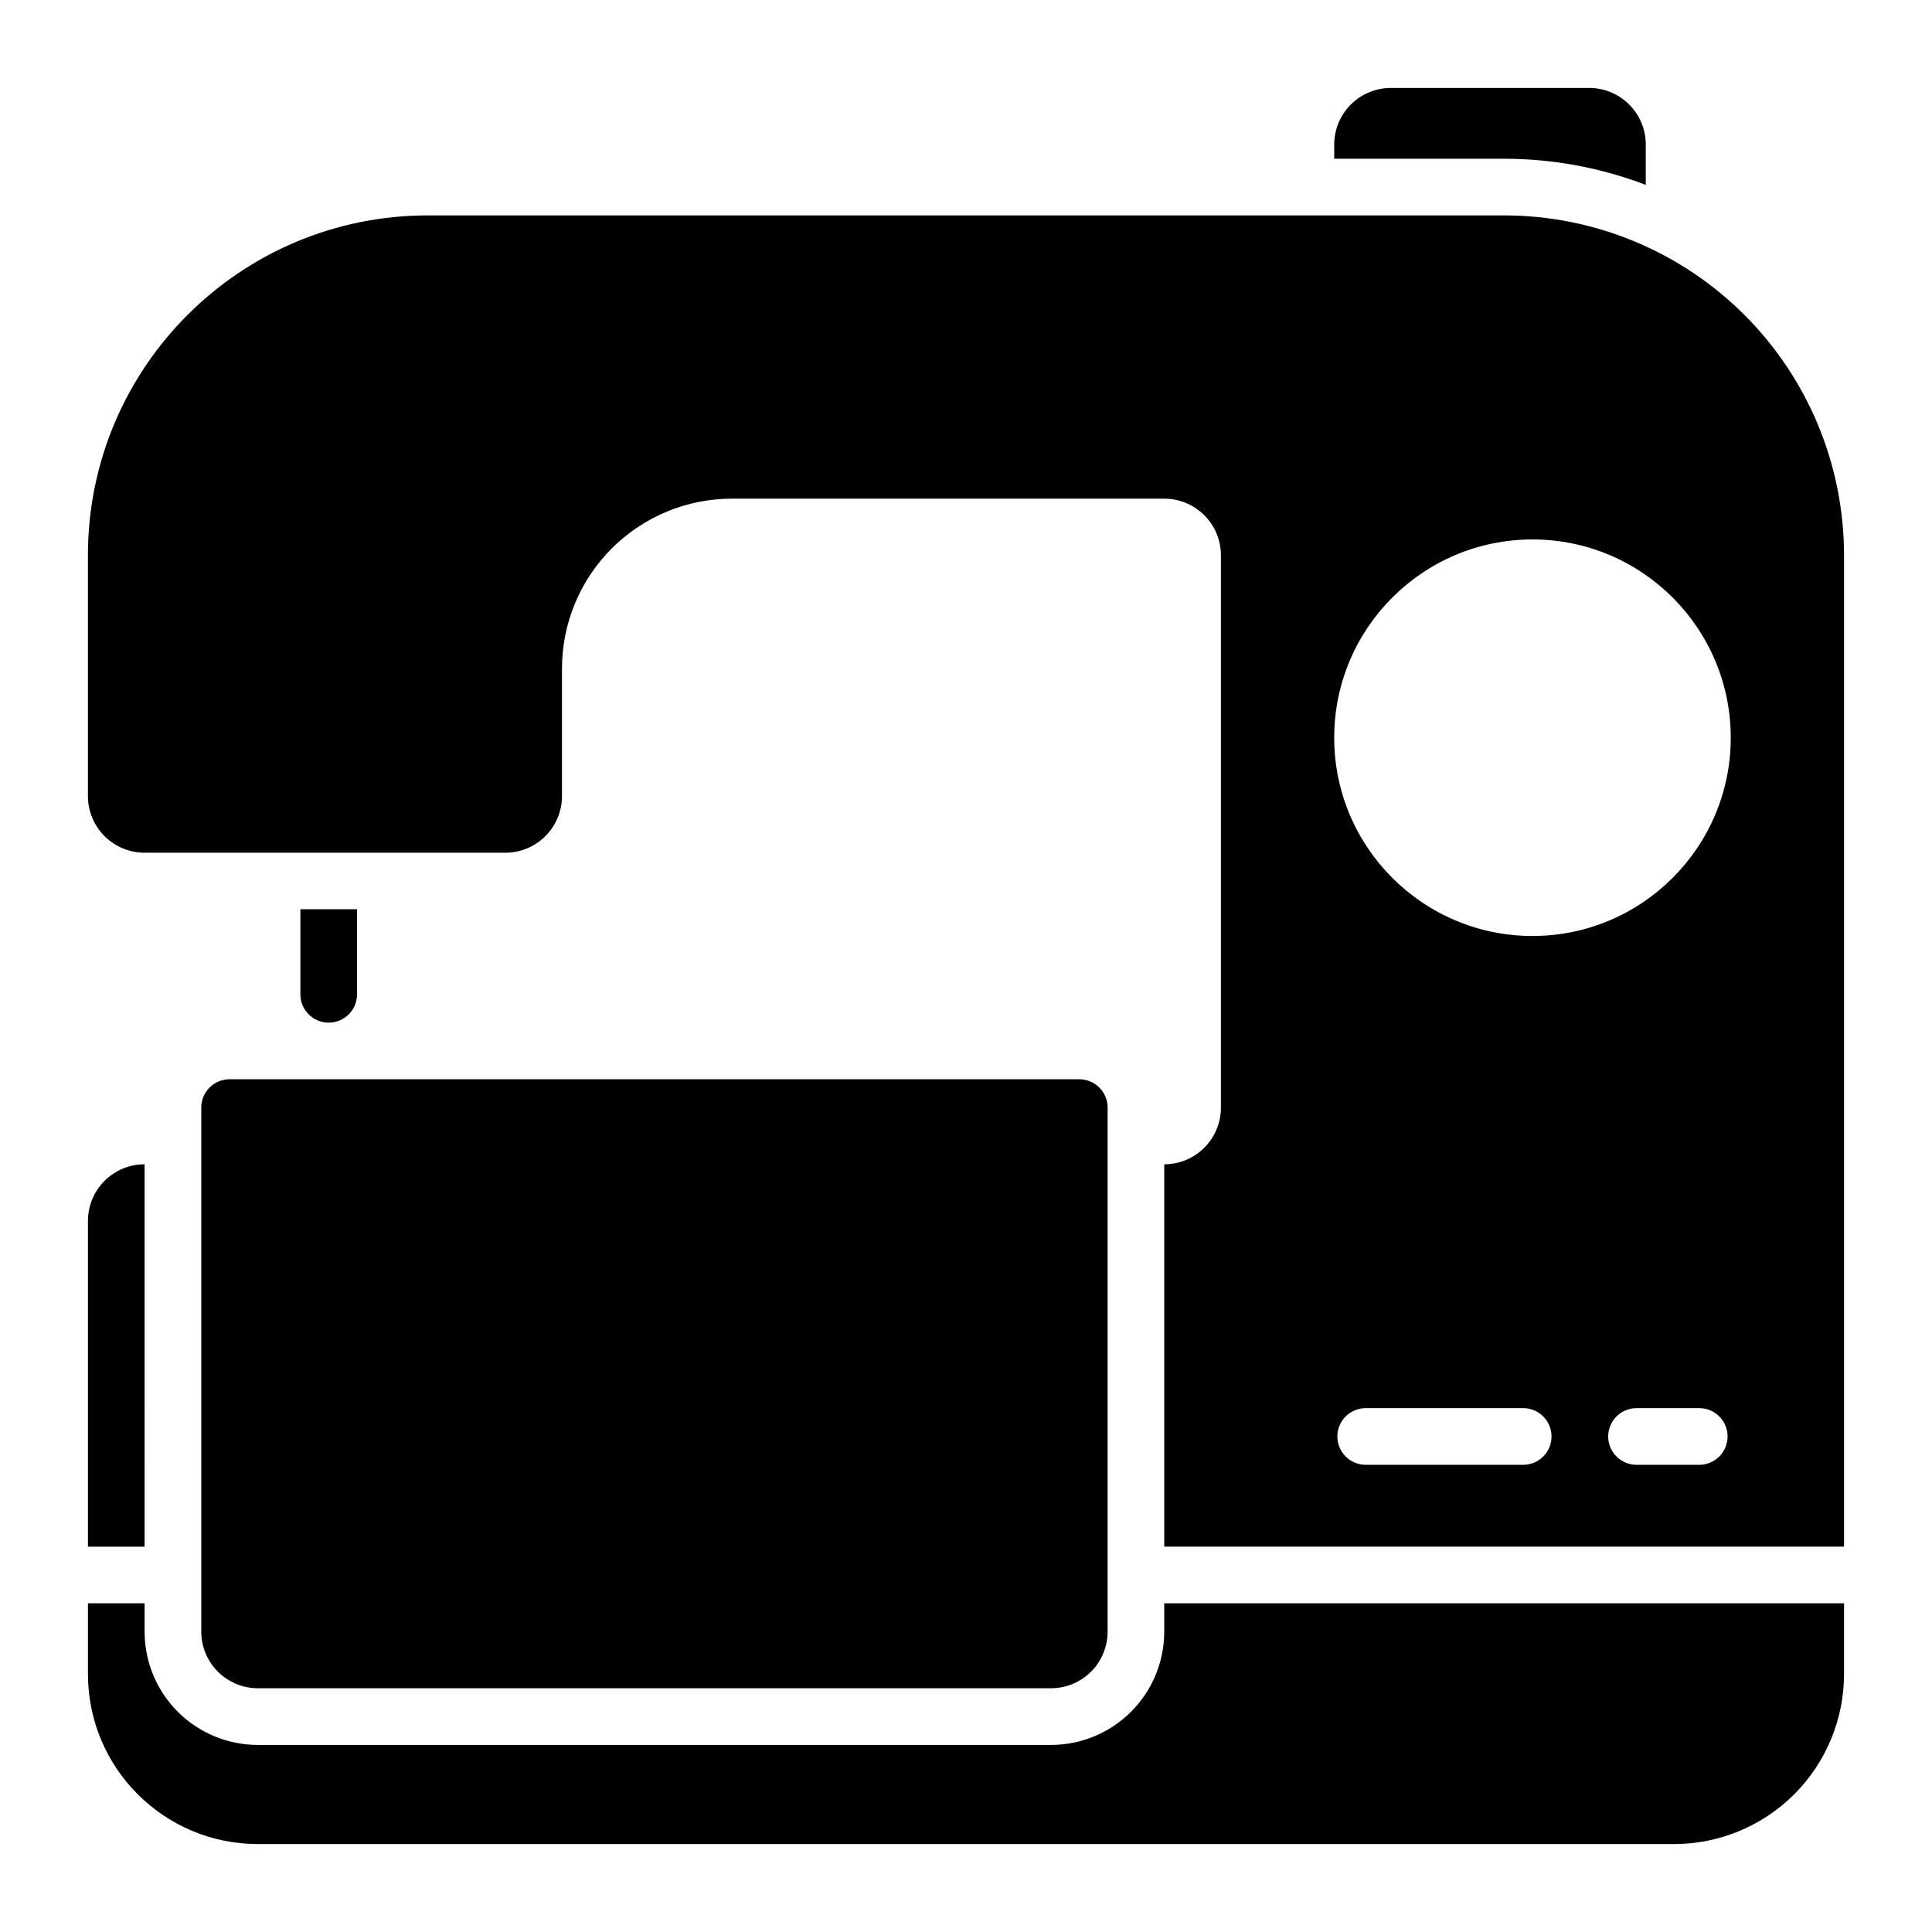<?xml version="1.0" encoding="UTF-8"?>
<!-- Uploaded to: ICON Repo, www.iconrepo.com, Generator: ICON Repo Mixer Tools -->
<svg fill="#000000" width="800px" height="800px" version="1.1" viewBox="144 144 512 512" xmlns="http://www.w3.org/2000/svg">
 <g fill-rule="evenodd">
  <path d="m238.62 384.95h-15.016v22.551c0 4.144 3.363 7.512 7.512 7.512 4.141 0 7.504-3.363 7.504-7.512z"/>
  <path d="m201.73 587.01c2.816 2.816 6.633 4.398 10.617 4.398h210.17c3.984 0 7.797-1.578 10.617-4.398 0.703-0.703 1.328-1.469 1.875-2.281l-1.875 2.281c-2.816 2.816-6.633 4.398-10.617 4.398h-210.17c-3.984 0-7.797-1.578-10.617-4.398z"/>
  <path d="m437.53 576.39v-138.87c0-4.144-3.359-7.504-7.504-7.504h-225.18c-4.144 0-7.512 3.359-7.512 7.504v138.87c0 3.977 1.586 7.797 4.398 10.613 2.816 2.816 6.633 4.398 10.617 4.398h210.17c3.984 0 7.797-1.578 10.617-4.398 2.812-2.812 4.394-6.633 4.394-10.613z"/>
  <path d="m182.32 568.89v7.512c0 7.961 3.164 15.598 8.789 21.227 5.633 5.633 13.273 8.797 21.234 8.797h210.17c7.961 0 15.598-3.164 21.227-8.797 5.633-5.633 8.797-13.266 8.797-21.227v-7.512h180.15v18.766c0 11.945-4.746 23.402-13.195 31.844-8.445 8.449-19.902 13.195-31.844 13.195h-375.3c-24.875 0-45.039-20.164-45.039-45.039v-18.766z"/>
  <path d="m497.58 186.07h45.035c12.957 0 25.664 2.394 37.535 6.926v-10.68c0-3.984-1.586-7.805-4.398-10.617s-6.633-4.398-10.617-4.398h-52.543c-3.977 0-7.797 1.586-10.613 4.398-2.816 2.812-4.398 6.633-4.398 10.617z"/>
  <path d="m182.32 553.88h-15.016v-86.32c0-3.984 1.586-7.805 4.398-10.617 2.812-2.816 6.633-4.398 10.617-4.398zm270.22 0v-101.33c3.984 0 7.797-1.578 10.617-4.398 2.812-2.812 4.398-6.633 4.398-10.617v-146.37c0-8.293-6.723-15.016-15.016-15.016h-114.57c-11.945 0-23.402 4.746-31.852 13.195-8.445 8.445-13.188 19.902-13.188 31.844v33.777c0 3.984-1.586 7.805-4.398 10.617-2.816 2.812-6.633 4.398-10.617 4.398h-95.598c-3.984 0-7.797-1.586-10.617-4.398-2.812-2.812-4.398-6.633-4.398-10.617v-63.801c0-49.746 40.332-90.078 90.078-90.078h285.23c23.891 0 46.801 9.492 63.695 26.387 16.895 16.887 26.383 39.801 26.383 63.691v262.71h-180.15zm125.15-21.691h16.633c4.141 0 7.504-3.363 7.504-7.512 0-4.141-3.363-7.504-7.504-7.504h-16.633c-4.141 0-7.504 3.363-7.504 7.504 0 4.144 3.363 7.512 7.504 7.512zm-71.766 0h41.742c4.141 0 7.504-3.363 7.504-7.512 0-4.141-3.363-7.504-7.504-7.504h-41.742c-4.144 0-7.512 3.363-7.512 7.504 0 4.144 3.363 7.512 7.512 7.512zm44.199-245.23c28.996 0 52.543 23.543 52.543 52.543 0 28.996-23.547 52.543-52.543 52.543-29 0-52.543-23.547-52.543-52.543 0-29 23.543-52.543 52.543-52.543z"/>
 </g>
</svg>